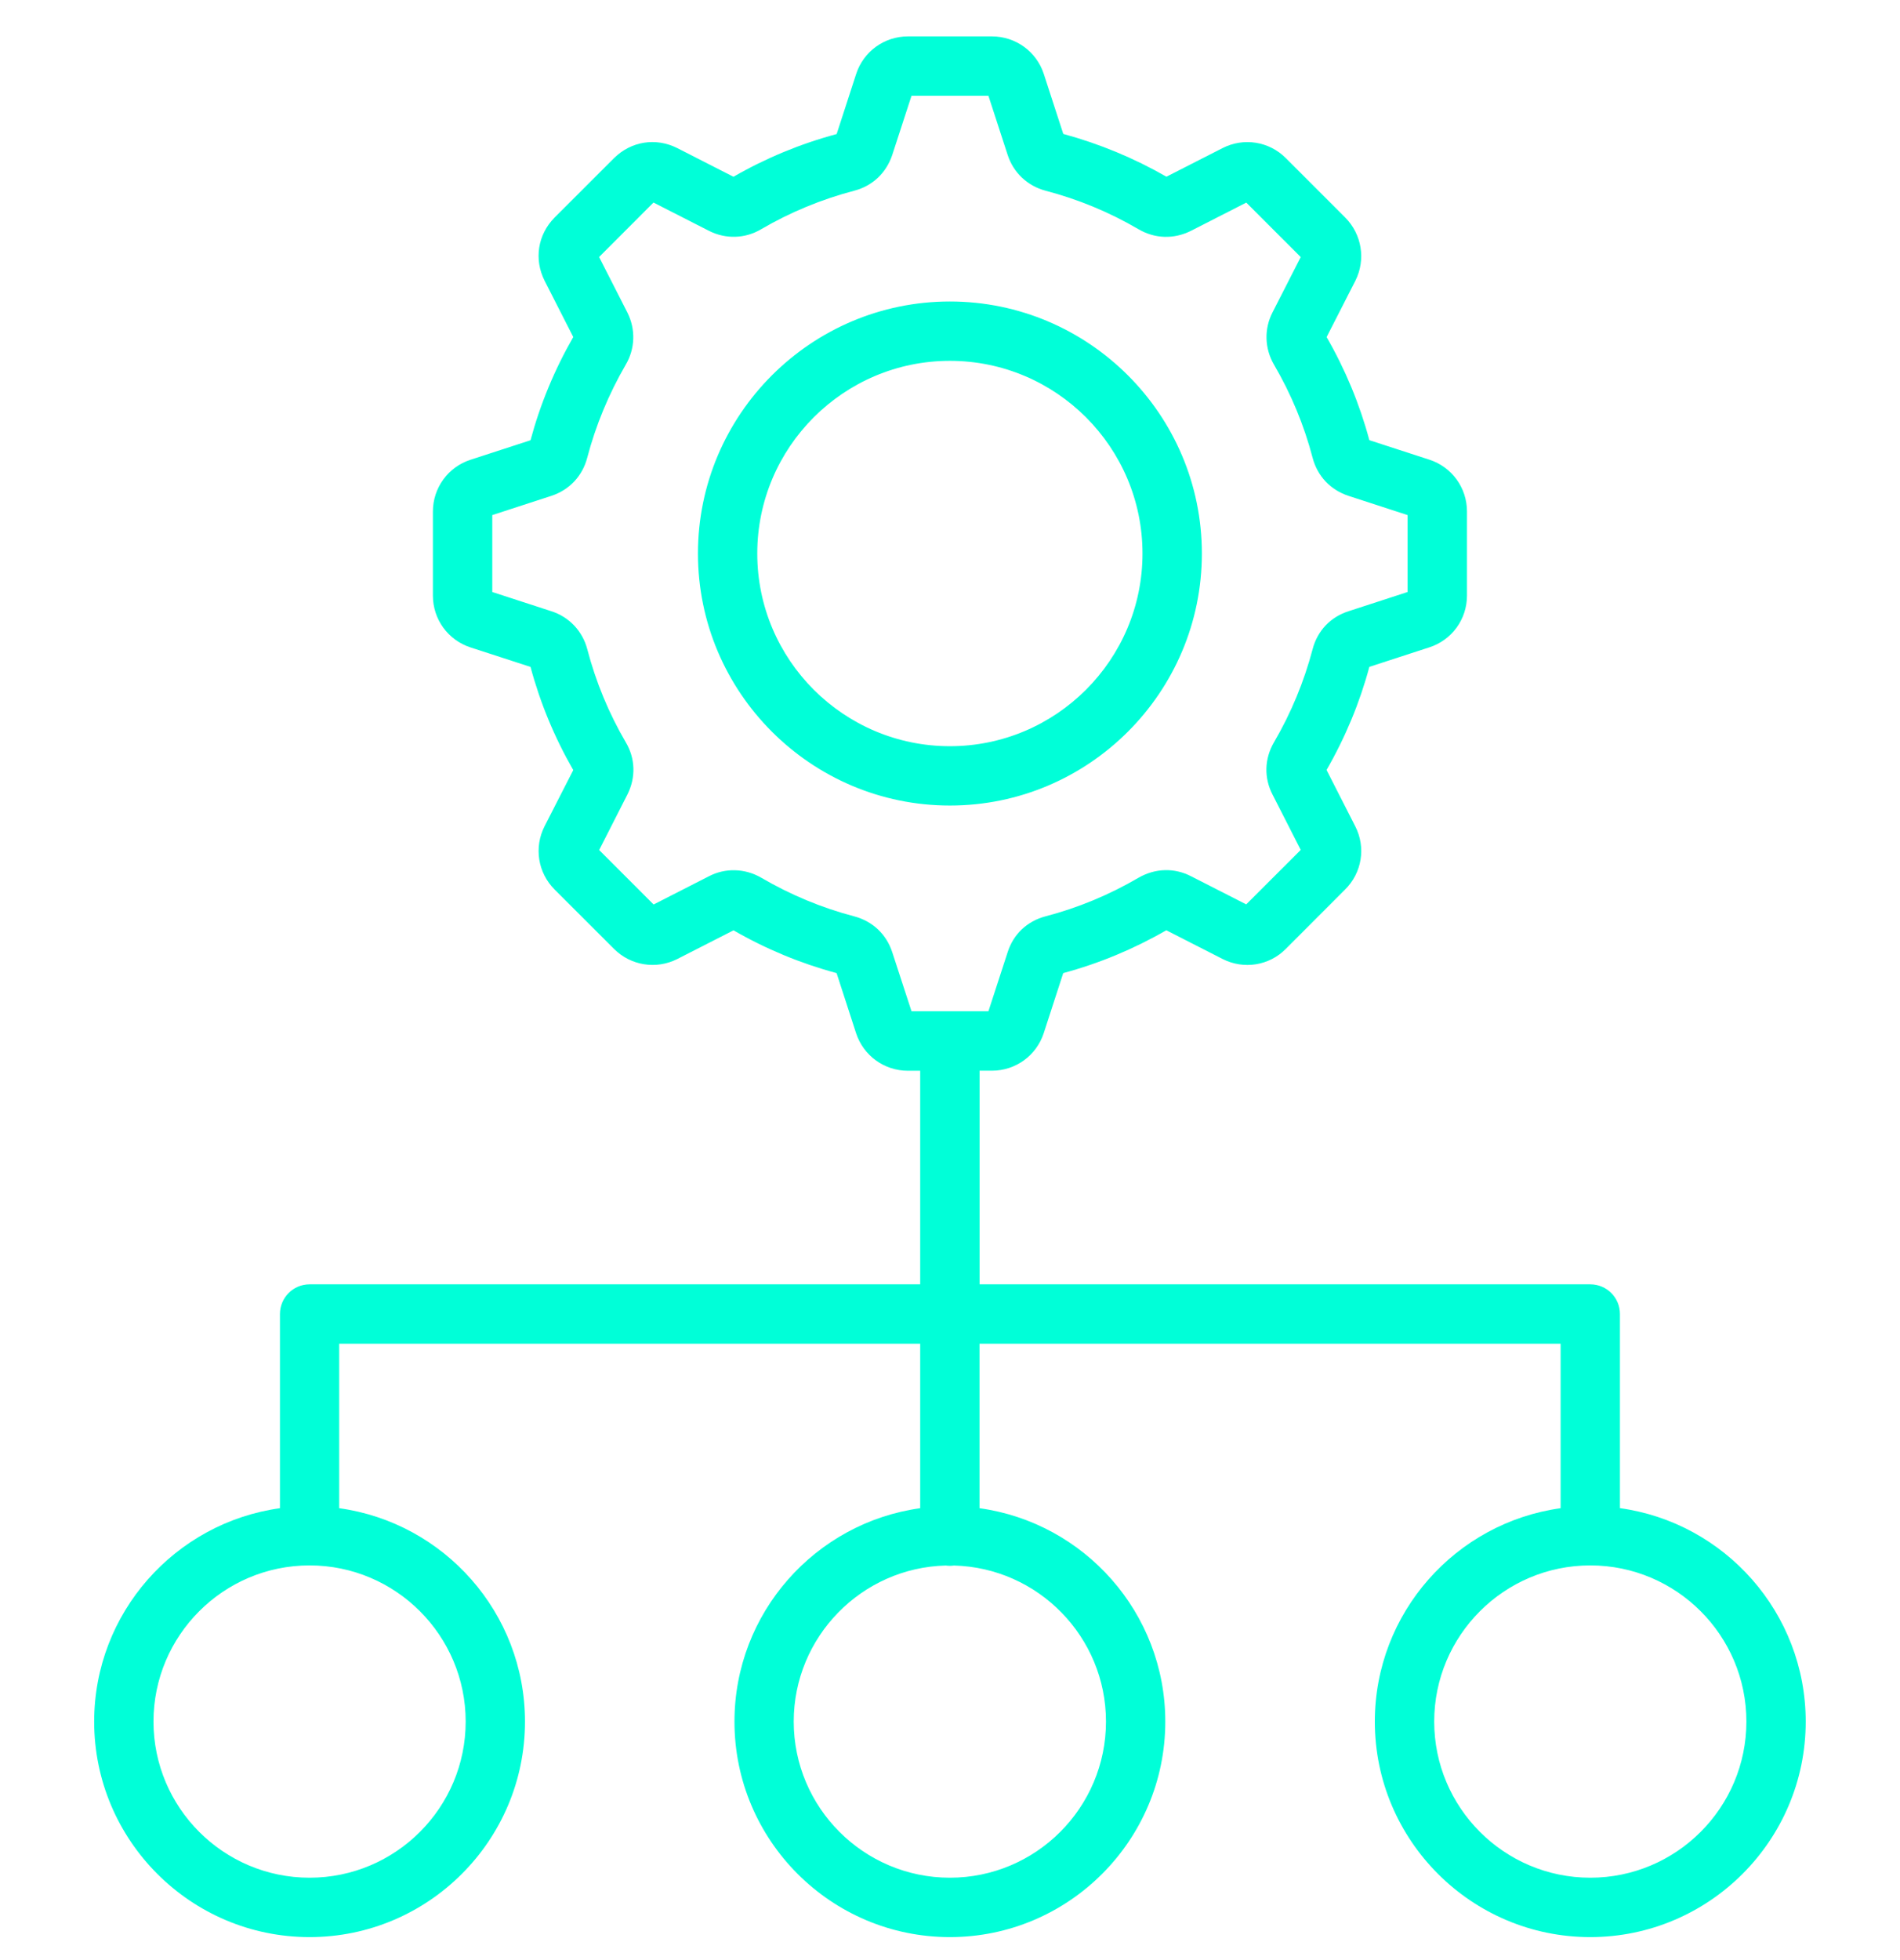 <svg width="32" height="33" viewBox="0 0 32 33" fill="none" xmlns="http://www.w3.org/2000/svg">
<g clip-path="url(#clip0_2_66092)">
<path d="M20.242 9.319C20.242 6.98 18.338 5.076 15.998 5.076C13.659 5.076 11.755 6.98 11.755 9.319C11.755 11.658 13.659 13.562 15.998 13.562C18.338 13.562 20.242 11.658 20.242 9.319ZM12.754 9.319C12.754 7.53 14.209 6.075 15.998 6.075C17.787 6.075 19.242 7.53 19.242 9.319C19.242 11.108 17.787 12.563 15.998 12.563C14.209 12.563 12.754 11.108 12.754 9.319ZM27.283 25.391V22.122C27.283 21.846 27.06 21.623 26.784 21.623H16.498V18.026H16.707C17.105 18.026 17.455 17.772 17.579 17.393L17.907 16.383C18.513 16.22 19.098 15.976 19.643 15.662L20.59 16.145C20.947 16.327 21.376 16.258 21.655 15.976L22.653 14.977C22.938 14.696 23.008 14.267 22.825 13.911L22.342 12.963C22.658 12.415 22.9 11.832 23.063 11.227L24.072 10.899C24.452 10.777 24.707 10.426 24.707 10.027V8.611C24.707 8.212 24.452 7.862 24.073 7.739L23.063 7.411C22.9 6.805 22.658 6.221 22.343 5.675L22.827 4.727C23.006 4.372 22.937 3.944 22.656 3.662L21.655 2.661C21.373 2.379 20.945 2.312 20.591 2.493L19.645 2.975C19.1 2.662 18.516 2.42 17.908 2.255L17.58 1.246C17.457 0.868 17.106 0.613 16.707 0.613H15.291C14.892 0.613 14.542 0.868 14.419 1.247L14.091 2.257C13.483 2.42 12.9 2.661 12.353 2.976L11.406 2.493C11.047 2.312 10.63 2.377 10.342 2.662L9.338 3.665C9.056 3.952 8.991 4.368 9.173 4.728L9.655 5.674C9.339 6.224 9.097 6.808 8.935 7.412L7.926 7.74C7.547 7.862 7.291 8.213 7.291 8.612V10.028C7.291 10.427 7.546 10.777 7.925 10.9L8.935 11.228C9.098 11.835 9.34 12.418 9.655 12.965L9.172 13.91C8.991 14.265 9.058 14.693 9.34 14.975L10.342 15.976C10.623 16.257 11.051 16.326 11.407 16.146L12.354 15.663C12.902 15.979 13.487 16.221 14.09 16.383L14.418 17.394C14.542 17.773 14.892 18.027 15.29 18.027H15.498V21.623H5.214C4.938 21.623 4.715 21.847 4.715 22.123V25.392C2.95 25.636 1.586 27.153 1.586 28.985C1.586 30.985 3.213 32.613 5.214 32.613C7.215 32.613 8.842 30.985 8.842 28.985C8.842 27.153 7.478 25.636 5.713 25.392V22.623H15.498V25.392C13.733 25.636 12.37 27.153 12.37 28.985C12.37 30.985 13.997 32.613 15.998 32.613C17.998 32.613 19.626 30.985 19.626 28.985C19.626 27.153 18.262 25.636 16.497 25.392V22.623H26.284V25.392C24.519 25.636 23.155 27.153 23.155 28.985C23.155 30.985 24.783 32.613 26.783 32.613C28.784 32.613 30.412 30.985 30.412 28.985C30.412 27.153 29.048 25.635 27.283 25.391ZM15.027 16.03C14.928 15.728 14.696 15.51 14.388 15.428C13.841 15.285 13.313 15.065 12.817 14.775C12.543 14.618 12.215 14.61 11.941 14.752L11.008 15.228L10.091 14.311L10.568 13.374C10.711 13.088 10.7 12.768 10.54 12.498C10.253 12.008 10.035 11.48 9.891 10.93C9.811 10.625 9.585 10.386 9.287 10.291L8.291 9.967V8.672L9.29 8.347C9.591 8.247 9.81 8.013 9.89 7.707C10.033 7.162 10.252 6.634 10.538 6.141C10.698 5.871 10.708 5.542 10.566 5.261L10.09 4.327L11.006 3.41L11.942 3.887C12.222 4.029 12.55 4.019 12.818 3.86C13.309 3.573 13.837 3.355 14.39 3.21C14.695 3.13 14.927 2.911 15.028 2.607L15.352 1.612H16.647L16.97 2.605C17.066 2.905 17.305 3.131 17.61 3.211C18.16 3.355 18.688 3.574 19.178 3.861C19.452 4.02 19.77 4.03 20.057 3.887L20.99 3.411L21.907 4.328L21.433 5.257C21.289 5.535 21.297 5.863 21.456 6.138C21.745 6.632 21.964 7.16 22.107 7.707C22.188 8.015 22.407 8.248 22.711 8.348L23.707 8.672V9.967L22.714 10.29C22.41 10.386 22.188 10.619 22.107 10.93C21.963 11.476 21.745 12.004 21.455 12.5C21.295 12.776 21.287 13.097 21.432 13.377L21.907 14.309L20.989 15.226L20.061 14.753C19.781 14.608 19.461 14.615 19.178 14.776C18.684 15.065 18.157 15.284 17.61 15.427C17.299 15.508 17.066 15.73 16.971 16.031L16.647 17.026H15.352L15.027 16.03ZM7.843 28.984C7.843 30.434 6.664 31.613 5.214 31.613C3.764 31.613 2.585 30.434 2.585 28.984C2.585 27.534 3.764 26.355 5.214 26.355C6.664 26.355 7.843 27.535 7.843 28.984ZM18.627 28.984C18.627 30.434 17.448 31.613 15.998 31.613C14.548 31.613 13.368 30.434 13.368 28.984C13.368 27.558 14.511 26.393 15.928 26.357C15.951 26.36 15.974 26.362 15.998 26.362C16.022 26.362 16.044 26.36 16.067 26.357C17.485 26.394 18.627 27.558 18.627 28.984ZM26.784 31.613C25.334 31.613 24.155 30.434 24.155 28.984C24.155 27.534 25.334 26.355 26.784 26.355C28.234 26.355 29.413 27.534 29.413 28.984C29.413 30.434 28.233 31.613 26.784 31.613Z" fill="#00FFD8"/>
</g>
<defs>
<clipPath id="clip0_2_66092">
<rect width="32" height="32" fill="white" transform="translate(0 0.613)"/>
</clipPath>
</defs>
</svg>

